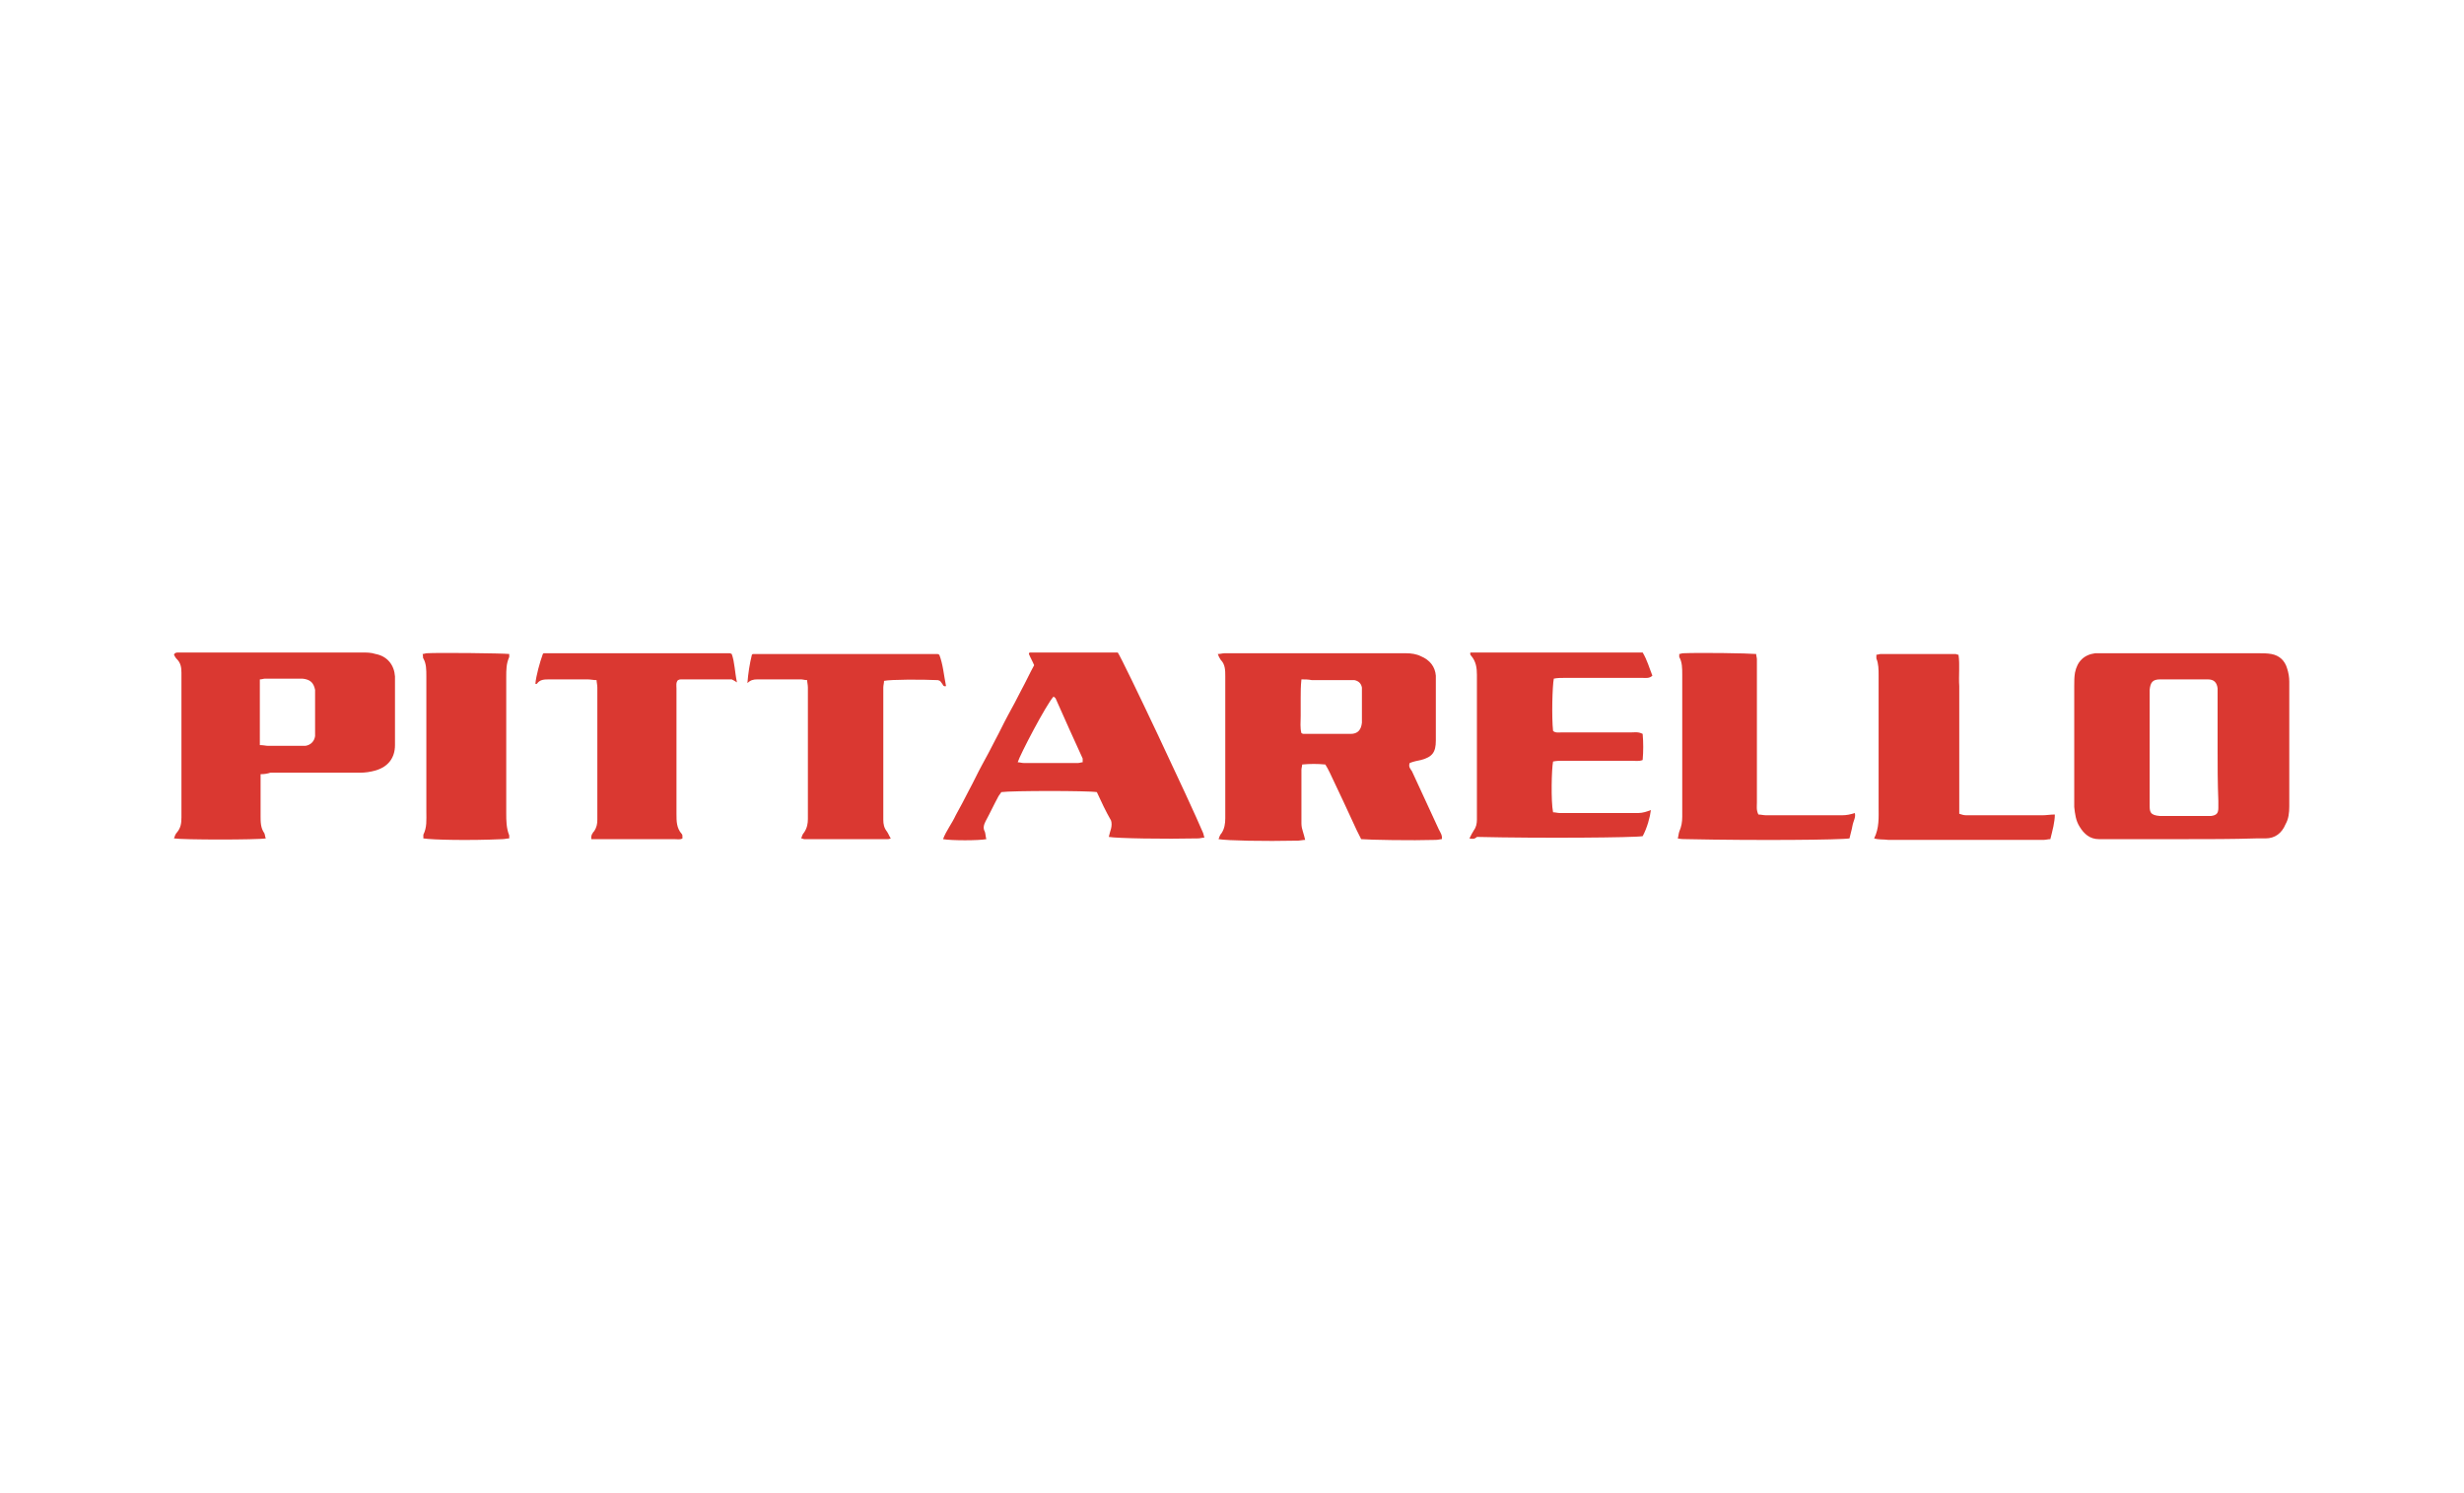 <?xml version="1.0" encoding="utf-8"?>
<!-- Generator: Adobe Illustrator 28.3.0, SVG Export Plug-In . SVG Version: 6.00 Build 0)  -->
<svg version="1.1" id="Calque_1" xmlns="http://www.w3.org/2000/svg" xmlns:xlink="http://www.w3.org/1999/xlink" x="0px" y="0px"
	 viewBox="0 0 330 200" enable-background="new 0 0 330 200" xml:space="preserve">
<g>
	<path fill="#DA3831" d="M163.1,87.6c0.4,0,0.6-0.1,0.9-0.1c8.1,0,16.2,0,24.3,0c0.7,0,1.4,0.1,2,0.4c1.2,0.5,1.9,1.4,2,2.6
		c0,0.2,0,0.5,0,0.8c0,2.6,0,5.2,0,7.9c0,1.6-0.5,2.2-2,2.6c-0.5,0.1-1,0.2-1.5,0.4c-0.2,0.5,0.1,0.8,0.3,1.1
		c1.2,2.6,2.4,5.2,3.6,7.8c0.2,0.4,0.5,0.8,0.4,1.3c-0.2,0-0.5,0.1-0.8,0.1c-3.2,0.1-8.9,0-10-0.1c-0.2-0.4-0.4-0.8-0.6-1.2
		c-1.2-2.6-2.4-5.2-3.6-7.7c-0.2-0.4-0.4-0.8-0.6-1.1c-1.1-0.1-2-0.1-3.1,0c0,0.2-0.1,0.5-0.1,0.7c0,2.4,0,4.8,0,7.2
		c0,0.4,0.1,0.8,0.2,1.1c0.1,0.3,0.2,0.7,0.3,1.1c-0.3,0-0.7,0.1-0.9,0.1c-4.7,0.1-9.5,0-10.7-0.2c0.1-0.3,0.2-0.6,0.4-0.8
		c0.4-0.6,0.5-1.3,0.5-2c0-4.5,0-9,0-13.5c0-1.8,0-3.7,0-5.5c0-0.8,0-1.6-0.6-2.2C163.3,88.1,163.2,87.9,163.1,87.6z M174.3,91
		c-0.1,0.9-0.1,1.7-0.1,2.5c0,0.8,0,1.6,0,2.4c0,0.8-0.1,1.6,0.1,2.3c0.2,0.1,0.2,0.1,0.3,0.1c2.1,0,4.2,0,6.3,0
		c0.9,0,1.4-0.5,1.5-1.5c0-1.4,0-2.9,0-4.3c0-0.1,0-0.3,0-0.4c-0.1-0.6-0.5-0.9-1-1c-0.3,0-0.7,0-1,0c-1.6,0-3.1,0-4.7,0
		C175.2,91,174.8,91,174.3,91z"/>
	<path fill="#DA3831" d="M292.3,112.4c-3.3,0-6.7,0-10,0c-0.4,0-0.8,0-1.2,0c-1.2,0-2-0.7-2.6-1.7c-0.5-0.8-0.6-1.7-0.7-2.6
		c0-0.4,0-0.8,0-1.2c0-5,0-10.1,0-15.1c0-0.6,0-1.1,0.1-1.7c0.3-1.5,1.2-2.4,2.7-2.6c0.3,0,0.7,0,1,0c7,0,14,0,21,0
		c0.5,0,1,0,1.6,0.1c1.1,0.2,1.8,0.9,2.1,1.9c0.2,0.6,0.3,1.2,0.3,1.8c0,5.6,0,11.1,0,16.7c0,0.9-0.1,1.7-0.5,2.4
		c-0.5,1.2-1.4,1.9-2.7,1.9c-0.4,0-0.9,0-1.3,0C299,112.4,295.7,112.4,292.3,112.4z M297,100.3c0-2.3,0-4.6,0-6.9c0-0.4,0-0.8,0-1.2
		c-0.1-0.8-0.5-1.2-1.3-1.2c-2.1,0-4.3,0-6.4,0c-1,0-1.3,0.4-1.4,1.4c0,0.4,0,0.8,0,1.2c0,2.6,0,5.1,0,7.6c0,2.2,0,4.3,0,6.6
		c0,0.9,0,1.4,1.4,1.5c0.2,0,0.4,0,0.7,0c1.7,0,3.5,0,5.2,0c0.3,0,0.6,0,0.9,0c0.8-0.1,1-0.4,1-1.1c0-0.3,0-0.6,0-0.9
		C297,104.8,297,102.6,297,100.3z"/>
	<path fill="#DA3831" d="M34.9,103.7c0,0.6,0,0.9,0,1.3c0,1.5,0,2.9,0,4.3c0,0.8,0,1.6,0.5,2.3c0.1,0.2,0.1,0.5,0.2,0.7
		c-1.1,0.2-11.1,0.2-12.3,0c0.1-0.3,0.2-0.6,0.4-0.8c0.5-0.6,0.6-1.2,0.6-2c0-5.9,0-11.9,0-17.8c0-0.5,0-1,0-1.6
		c0-0.7-0.1-1.3-0.6-1.8c-0.2-0.2-0.3-0.4-0.4-0.6c0.1-0.3,0.4-0.3,0.6-0.3c0.9,0,1.8,0,2.7,0c7.3,0,14.6,0,21.9,0
		c0.6,0,1.2,0,1.8,0.2c1.6,0.3,2.5,1.5,2.6,3c0,0.1,0,0.3,0,0.4c0,2.9,0,5.9,0,8.8c0,1.7-0.9,2.9-2.6,3.4c-0.7,0.2-1.4,0.3-2.1,0.3
		c-4,0-7.9,0-12,0C35.9,103.6,35.5,103.7,34.9,103.7z M34.8,99.8c0.5,0,0.8,0.1,1.1,0.1c1.4,0,2.9,0,4.3,0c0.2,0,0.4,0,0.7,0
		c0.7-0.1,1.2-0.6,1.3-1.3c0-0.2,0-0.4,0-0.7c0-1.6,0-3.1,0-4.7c0-0.3,0-0.5,0-0.8c-0.2-1-0.7-1.4-1.7-1.5c-1.7,0-3.3,0-5,0
		c-0.2,0-0.4,0.1-0.7,0.1C34.8,94,34.8,96.8,34.8,99.8z"/>
	<path fill="#DA3831" d="M146.9,106.1c-1.2-0.2-11.4-0.2-12.8,0c-0.1,0.2-0.3,0.4-0.4,0.6c-0.6,1.1-1.1,2.2-1.7,3.3
		c-0.2,0.4-0.4,0.9-0.1,1.4c0.1,0.3,0.1,0.7,0.2,1c-1,0.2-4.7,0.2-5.8,0c0.4-1.1,1.2-2.1,1.7-3.2c0.6-1.1,1.2-2.2,1.8-3.4
		c0.6-1.1,1.1-2.2,1.7-3.3c0.6-1.1,1.2-2.2,1.8-3.4c0.6-1.1,1.1-2.2,1.7-3.3c0.6-1.1,1.2-2.2,1.8-3.4c0.6-1.1,1.1-2.2,1.7-3.3
		c-0.2-0.5-0.5-1-0.7-1.5c0-0.1,0-0.1,0.1-0.2c0,0,0.1,0,0.1,0c3.6,0,7.2,0,10.8,0c0.3,0,0.6,0,0.9,0c0.7,1,9.8,20.3,11.4,24.1
		c0.1,0.2,0.1,0.4,0.2,0.7c-0.3,0-0.6,0.1-0.8,0.1c-4.5,0.1-10.9,0-12-0.2c0.1-0.4,0.2-0.8,0.3-1.1c0.1-0.4,0.1-0.8,0-1.1
		C148.1,108.7,147.5,107.4,146.9,106.1z M136.3,102.1c0.3,0,0.5,0.1,0.8,0.1c2.5,0,4.9,0,7.3,0c0.2,0,0.4-0.1,0.6-0.1
		c0-0.2,0-0.3,0-0.5c-1.2-2.6-2.4-5.3-3.6-8c0-0.1-0.2-0.2-0.3-0.3C140.1,94.4,136.6,101.1,136.3,102.1z"/>
	<path fill="#DA3831" d="M196.8,112.3c0.2-0.4,0.4-0.8,0.6-1.1c0.3-0.4,0.4-0.9,0.4-1.4c0-0.2,0-0.4,0-0.7c0-6.2,0-12.4,0-18.7
		c0-0.9-0.1-1.8-0.8-2.6c-0.1-0.1-0.1-0.2-0.1-0.3c0,0,0-0.1,0.1-0.1c0,0,0.1,0,0.1,0c7.4,0,14.8,0,22.2,0c0.2,0,0.4,0,0.7,0
		c0.6,1,0.9,2.1,1.3,3.1c-0.4,0.4-0.9,0.3-1.3,0.3c-3.5,0-7,0-10.5,0c-0.5,0-0.9,0-1.4,0.1c-0.2,1-0.3,5.2-0.1,7
		c0.3,0.3,0.8,0.2,1.2,0.2c3.1,0,6.2,0,9.3,0c0.5,0,0.9-0.1,1.5,0.2c0.1,1.2,0.1,2.3,0,3.5c-0.5,0.2-1,0.1-1.5,0.1c-3,0-6,0-9.1,0
		c-0.5,0-0.9,0-1.4,0.1c-0.2,1-0.3,5.3,0,6.8c0.3,0,0.6,0.1,0.9,0.1c3.5,0,7,0,10.5,0c0.6,0,1.2-0.2,1.7-0.4
		c-0.1,0.9-0.5,2.4-1.1,3.5c-1.1,0.2-13.6,0.3-22.2,0.1C197.5,112.4,197.2,112.4,196.8,112.3z"/>
	<path fill="#DA3831" d="M79.9,91.1c-0.4,0-0.8-0.1-1.2-0.1c-1.7,0-3.4,0-5.1,0c-0.7,0-1.3,0-1.7,0.6c0,0-0.1,0-0.2,0
		c0.1-1.1,0.6-2.9,1-4c0,0,0,0,0.1-0.1c0,0,0.1,0,0.1,0c0.3,0,0.6,0,0.9,0c7.9,0,15.9,0,23.9,0c0.1,0,0.1,0,0.3,0.1
		c0.4,1.1,0.4,2.4,0.7,3.8c-0.3-0.2-0.5-0.3-0.7-0.4c-0.1,0-0.3,0-0.5,0c-2.1,0-4.2,0-6.3,0c-0.1,0-0.2,0-0.4,0.1
		c-0.3,0.3-0.2,0.8-0.2,1.1c0,2.1,0,4.2,0,6.3c0,3.5,0,7,0,10.5c0,1,0,1.9,0.7,2.7c0.1,0.1,0.1,0.2,0.1,0.4c0,0,0,0.1,0,0.2
		c-0.3,0.2-0.7,0.1-1.1,0.1c-3.3,0-6.6,0-9.8,0c-0.4,0-0.9,0-1.3,0c-0.1-0.5,0.2-0.9,0.4-1.1c0.3-0.5,0.4-0.9,0.4-1.5
		c0-5.9,0-11.8,0-17.7C80,91.7,79.9,91.4,79.9,91.1z"/>
	<path fill="#DA3831" d="M108.1,91.1c-0.3,0-0.6-0.1-0.8-0.1c-2,0-3.9,0-5.9,0c-0.5,0-0.9,0.1-1.3,0.5c0.1-1.3,0.3-2.6,0.6-3.8
		c0.1-0.1,0.1-0.1,0.2-0.1c0,0,0.1,0,0.1,0c8,0,16,0,24,0c0.2,0,0.3,0,0.5,0c0.1,0,0.1,0,0.3,0.1c0.5,1.3,0.6,2.7,0.9,4.2
		c-0.4,0.1-0.4-0.2-0.5-0.3s-0.2-0.3-0.3-0.4c-0.1,0-0.2-0.1-0.3-0.1c-2.1-0.1-6.3-0.1-7.2,0.1c0,0.3-0.1,0.6-0.1,0.9
		c0,5.9,0,11.8,0,17.7c0,0.6,0.1,1.1,0.5,1.6c0.2,0.3,0.3,0.6,0.5,0.9c-0.2,0.1-0.3,0.1-0.4,0.1c-3.7,0-7.4,0-11.2,0
		c-0.1,0-0.2-0.1-0.4-0.1c0.1-0.3,0.2-0.6,0.4-0.8c0.4-0.6,0.5-1.2,0.5-1.8c0-4.6,0-9.2,0-13.8c0-1.3,0-2.6,0-3.8
		C108.2,91.7,108.1,91.4,108.1,91.1z"/>
	<path fill="#DA3831" d="M251,112.3c0.7-1.4,0.6-2.8,0.6-4.2c0-5.9,0-11.7,0-17.6c0-0.8,0-1.6-0.3-2.3c0-0.1,0-0.3,0-0.5
		c0.2,0,0.4-0.1,0.6-0.1c3.3,0,6.7,0,10,0c0.1,0,0.2,0.1,0.4,0.1c0.2,1.4,0,2.8,0.1,4.2c0,1.5,0,2.9,0,4.3c0,1.4,0,2.8,0,4.2
		c0,1.5,0,2.9,0,4.3c0,1.4,0,2.8,0,4.3c0.3,0.1,0.6,0.2,0.9,0.2c0.9,0,1.9,0,2.9,0c2.5,0,4.9,0,7.4,0c0.5,0,1-0.1,1.6-0.1
		c0,1-0.3,2.1-0.6,3.3c-0.3,0-0.6,0.1-0.9,0.1c-0.3,0-0.7,0-1,0c-6.6,0-13.2,0-19.8,0C252.2,112.4,251.7,112.5,251,112.3z"/>
	<path fill="#DA3831" d="M235.5,109.1c0.3,0,0.7,0.1,1,0.1c3.4,0,6.8,0,10.2,0c0.6,0,1.1-0.1,1.7-0.3c0.2,0.5-0.2,1.1-0.3,1.7
		c-0.1,0.6-0.3,1.2-0.4,1.7c-1.1,0.2-12.3,0.3-21.8,0.1c-0.4,0-0.8,0-1.2-0.1c0.1-0.3,0.1-0.6,0.2-0.9c0.3-0.7,0.4-1.3,0.4-2
		c0-6.3,0-12.7,0-19c0-0.9,0-1.7-0.4-2.4c0-0.1,0-0.2,0-0.4c0.2,0,0.3-0.1,0.5-0.1c2.4-0.1,8.7,0,9.8,0.1c0,0.2,0.1,0.5,0.1,0.7
		c0,0.4,0,0.9,0,1.3c0,6,0,11.9,0,17.9C235.3,108,235.2,108.5,235.5,109.1z"/>
	<path fill="#DA3831" d="M56.7,112.3c0-0.2,0-0.4,0-0.5c0.5-1,0.4-2,0.4-3.1c0-6,0-12.1,0-18.1c0-0.9,0-1.7-0.4-2.4
		c-0.1-0.1,0-0.3-0.1-0.6c0.2,0,0.4-0.1,0.5-0.1c1.7-0.1,10.2,0,11.1,0.1c0,0.1,0,0.2,0,0.4c-0.4,0.9-0.4,1.7-0.4,2.7
		c0,6.1,0,12.2,0,18.2c0,1,0,2,0.4,3c0,0.1,0,0.2,0,0.4c-0.3,0-0.6,0.1-0.9,0.1C62.9,112.6,57.9,112.5,56.7,112.3z"/>
</g>
</svg>
